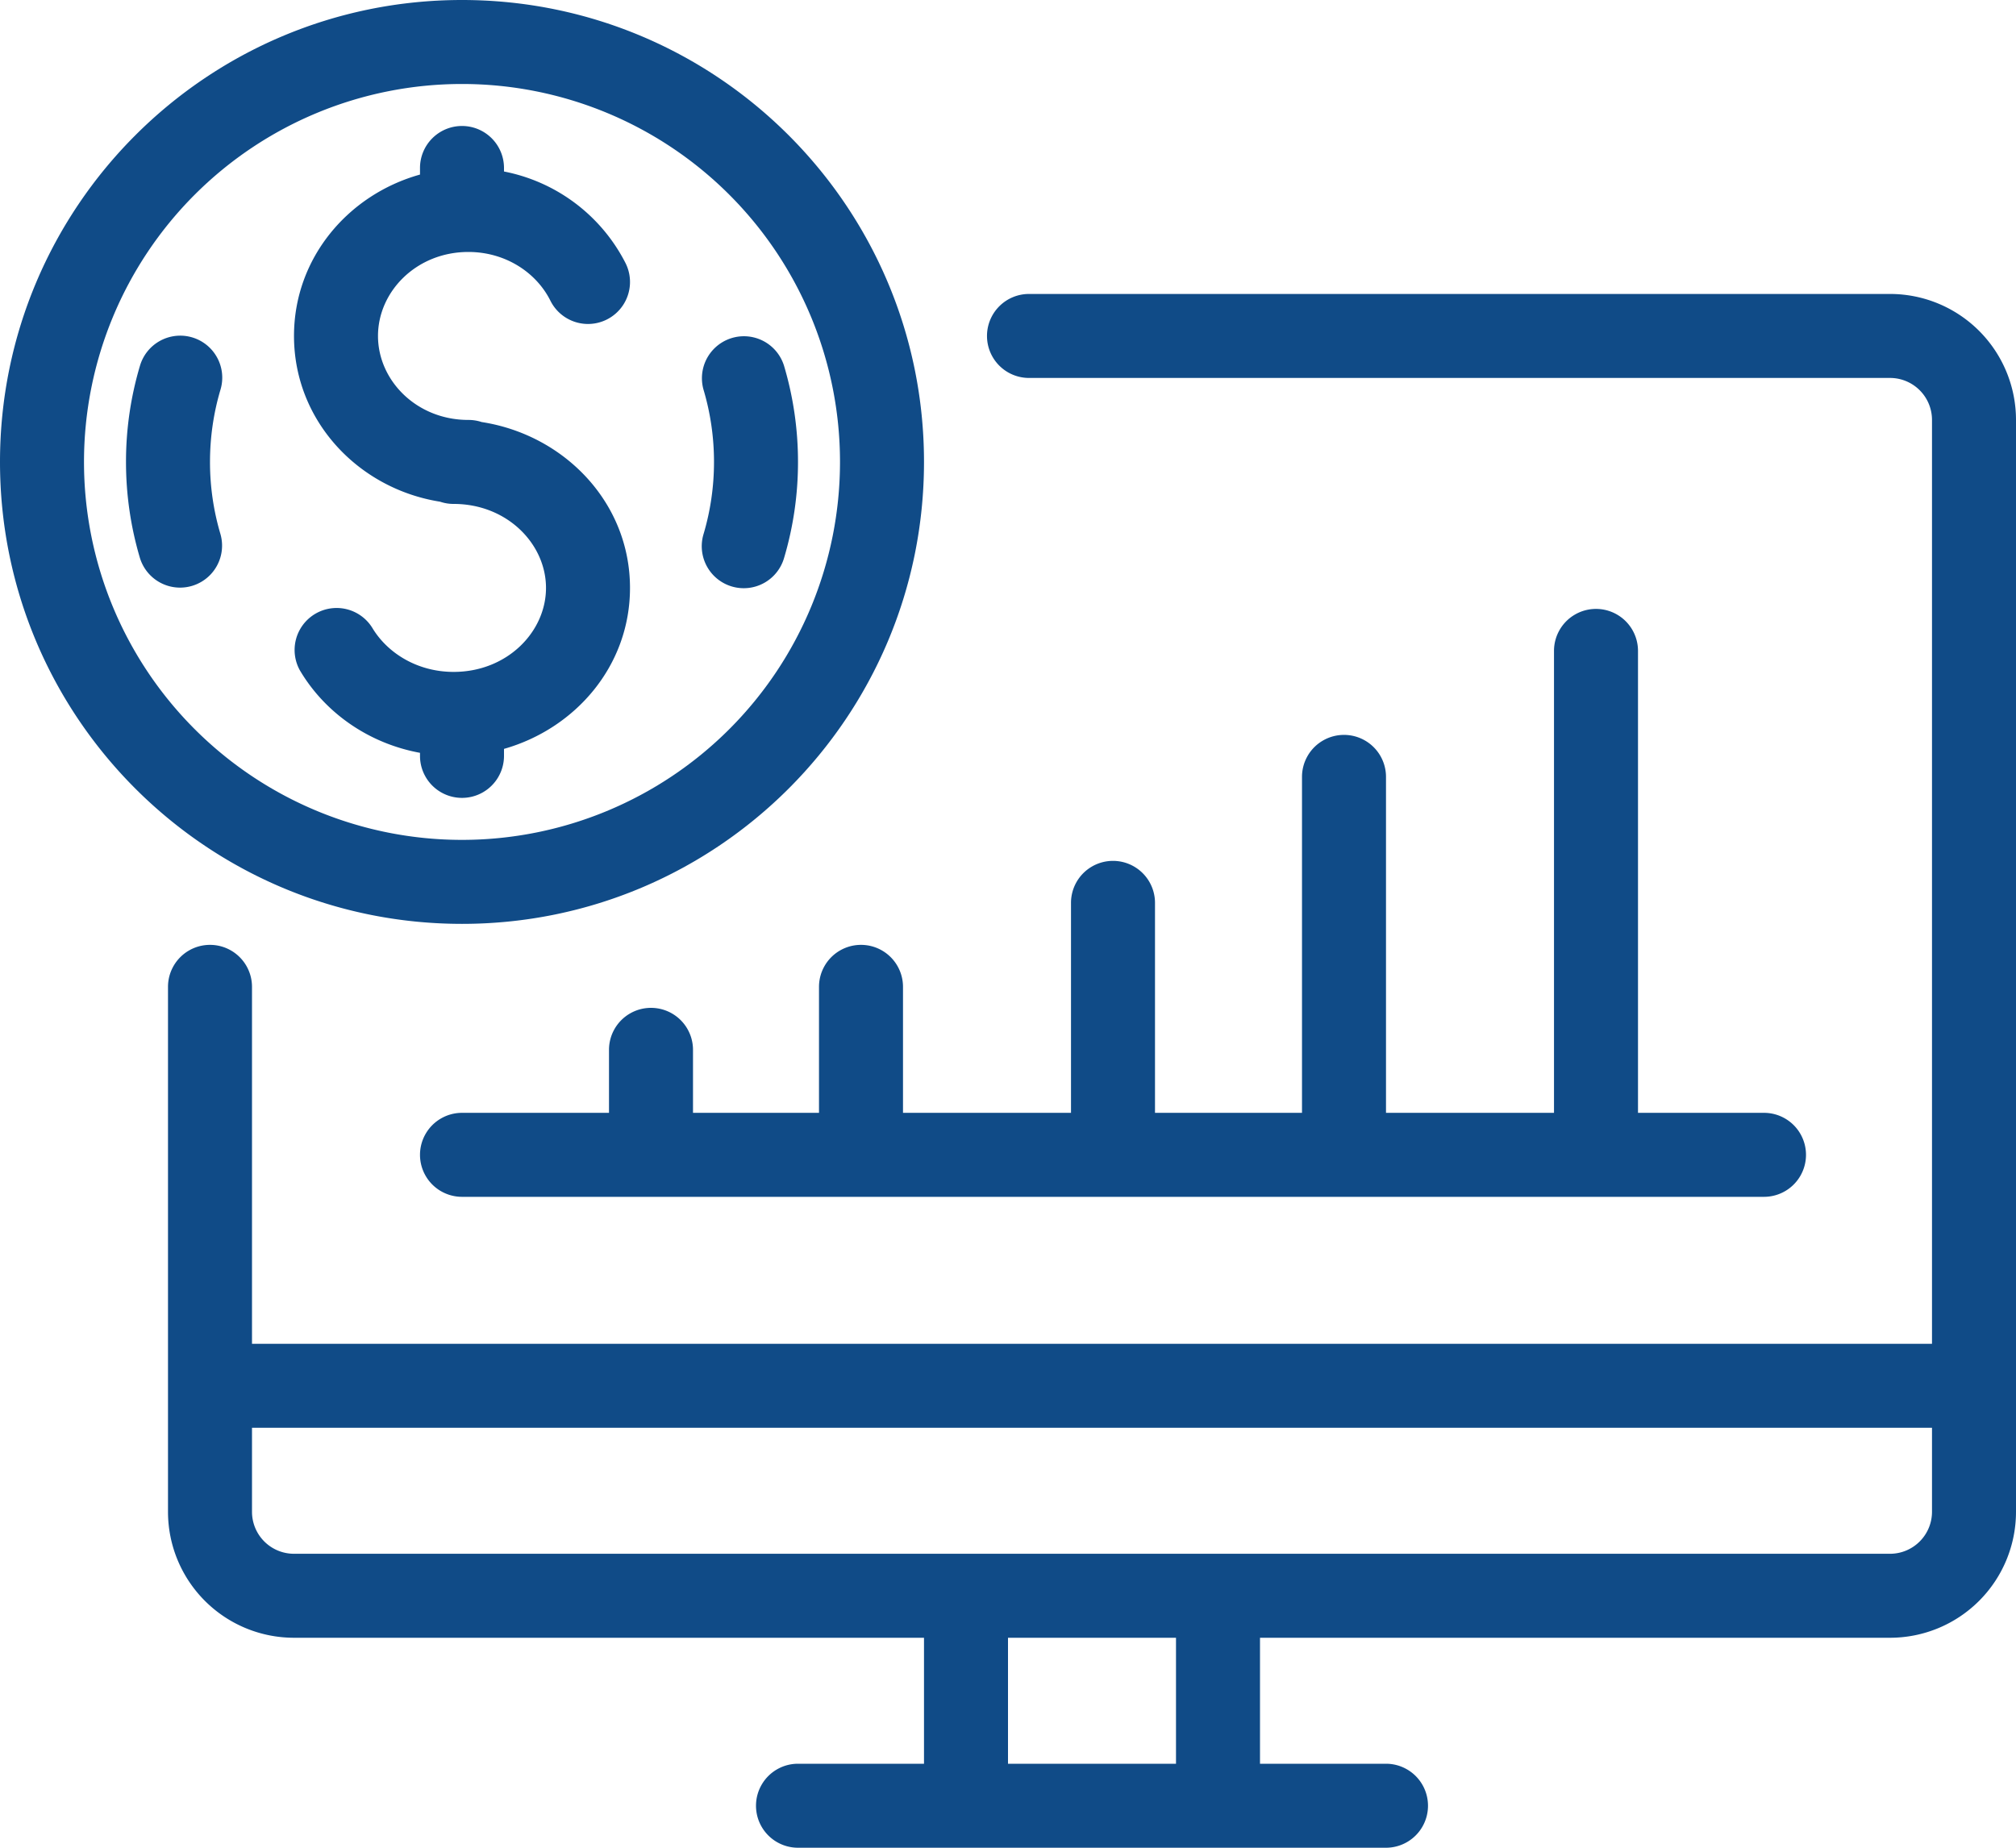 <svg width="48" height="44" fill="none" xmlns="http://www.w3.org/2000/svg"><path d="M5.248 9.285a1 1 0 1 0-1.917-.57A8.001 8.001 0 0 0 3 11c0 .793.116 1.56.331 2.285a1 1 0 0 0 1.917-.57A6.002 6.002 0 0 1 5 11c0-.597.087-1.173.248-1.715zM18.669 8.715a1 1 0 0 0-1.917.57c.161.542.248 1.118.248 1.715s-.087 1.173-.248 1.715a1 1 0 1 0 1.917.57A8.004 8.004 0 0 0 19 11c0-.793-.116-1.56-.331-2.285zM11 3a1 1 0 0 1 1 1v.084a4.134 4.134 0 0 1 2.895 2.184 1 1 0 0 1-1.79.893C12.771 6.49 12.035 6 11.152 6 9.916 6 9 6.941 9 8c0 1.059.916 2 2.152 2a1 1 0 0 1 .316.05C13.428 10.353 15 11.959 15 14c0 1.853-1.295 3.347-3 3.833V18a1 1 0 1 1-2 0v-.073c-1.216-.223-2.26-.948-2.86-1.964a1 1 0 0 1 1.72-1.019C9.224 15.556 9.942 16 10.8 16c1.277 0 2.2-.955 2.2-2s-.923-2-2.2-2a.999.999 0 0 1-.322-.053C8.538 11.64 7 10.026 7 8c0-1.856 1.291-3.366 3-3.843V4a1 1 0 0 1 1-1z" fill="#104B87"/><path fill-rule="evenodd" clip-rule="evenodd" d="M0 11C0 4.925 4.925 0 11 0s11 4.925 11 11-4.925 11-11 11S0 17.075 0 11zm11-9a9 9 0 1 0 0 18 9 9 0 0 0 0-18z" fill="#104B87"/><path fill-rule="evenodd" clip-rule="evenodd" d="M23.5 8a1 1 0 0 1 1-1H45a3 3 0 0 1 3 3v26a3 3 0 0 1-3 3H30v3h3a1 1 0 1 1 0 2H19a1 1 0 1 1 0-2h3v-3H7a3 3 0 0 1-3-3V23.5a1 1 0 1 1 2 0V32h40V10a1 1 0 0 0-1-1H24.5a1 1 0 0 1-1-1zM28 39v3h-4v-3h4zm17-2a1 1 0 0 0 1-1v-2H6v2a1 1 0 0 0 1 1h38z" fill="#104B87"/><path d="M39 15.5a1 1 0 1 0-2 0v11h-4v-8a1 1 0 1 0-2 0v8h-3.5v-5a1 1 0 1 0-2 0v5h-4v-3a1 1 0 1 0-2 0v3h-3V25a1 1 0 1 0-2 0v1.5H11a1 1 0 1 0 0 2h31a1 1 0 1 0 0-2h-3v-11z" fill="#104B87"/></svg>